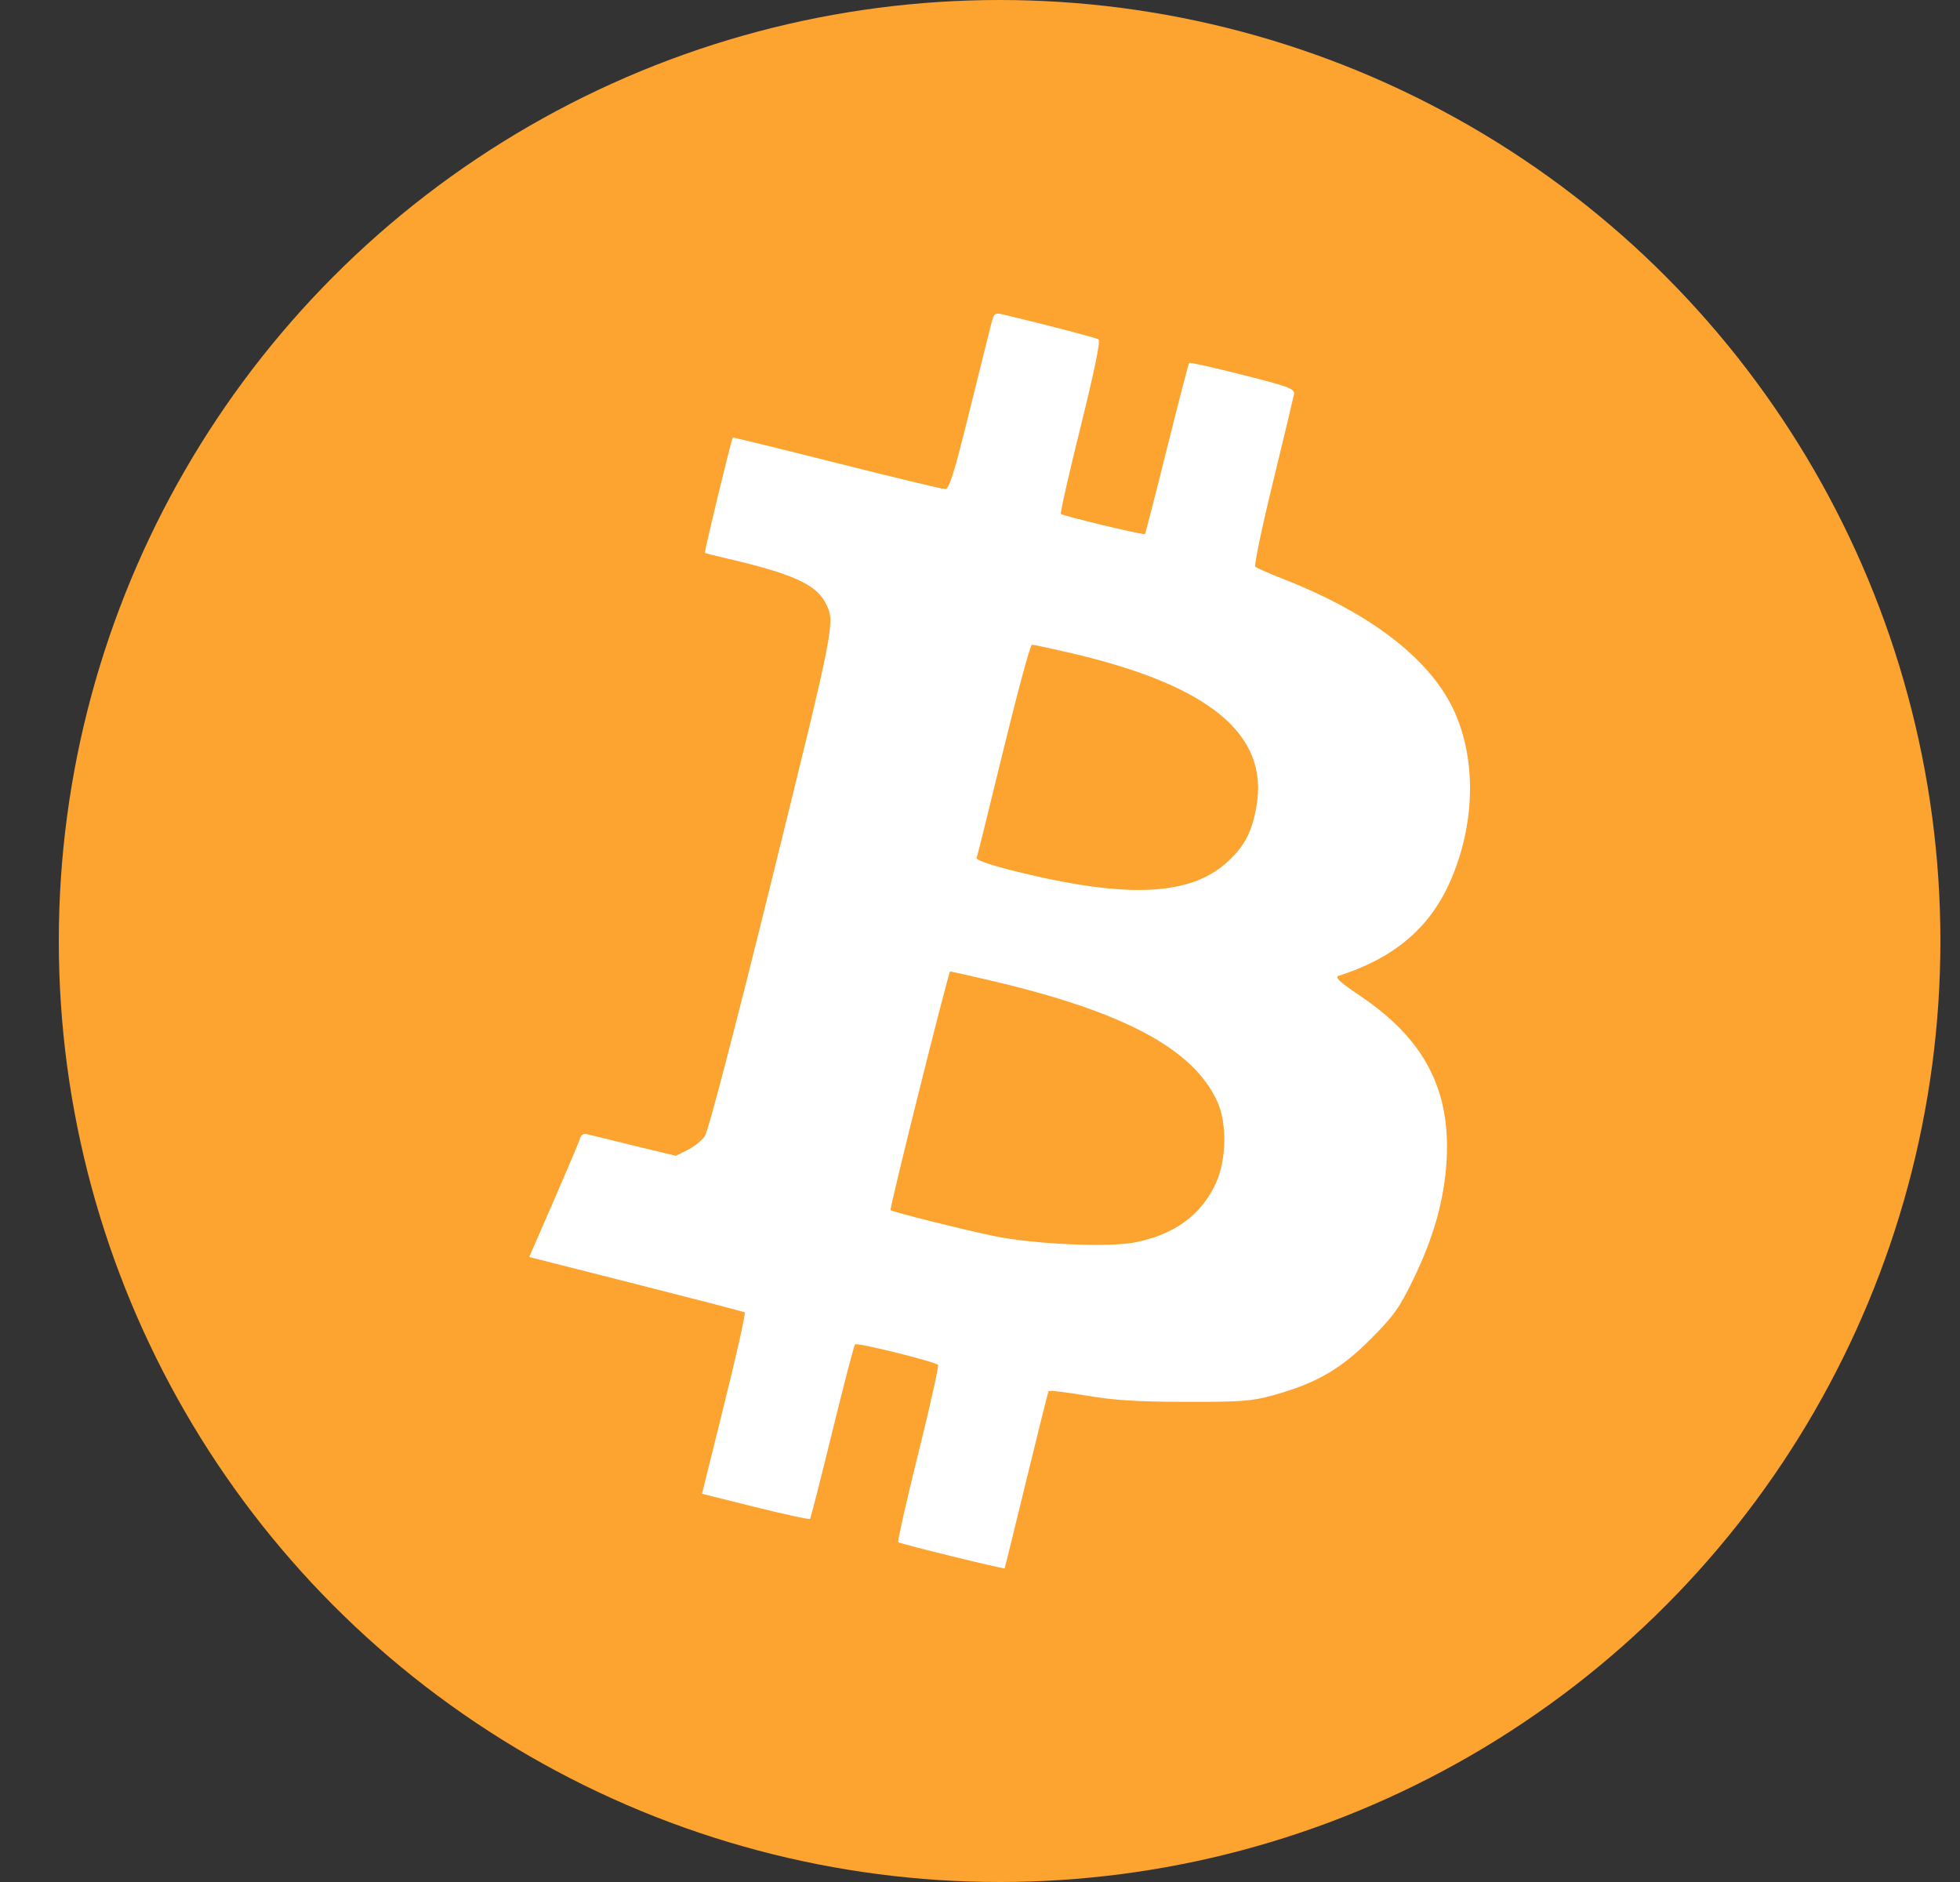<svg width="25" height="24" viewBox="0 0 25 24" fill="none" xmlns="http://www.w3.org/2000/svg">
<rect x="0" y="0" width="25" height="24" fill="#333333" stroke="none"/>
<circle cx="12.75" cy="12" r="12" fill="#FDA32F"/>
<path fill-rule="evenodd" clip-rule="evenodd" d="M12.644 4.128C12.623 4.208 12.497 4.715 12.363 5.255C12.17 6.035 12.107 6.237 12.056 6.237C12.021 6.237 11.399 6.088 10.674 5.905C9.949 5.722 9.352 5.576 9.347 5.58C9.33 5.595 8.98 7.042 8.991 7.051C8.997 7.056 9.135 7.09 9.297 7.128C10.098 7.315 10.404 7.452 10.524 7.679C10.658 7.931 10.662 7.907 9.845 11.215C9.374 13.124 9.032 14.431 8.99 14.491C8.95 14.546 8.851 14.624 8.769 14.665L8.62 14.739L8.103 14.614C7.818 14.545 7.548 14.479 7.503 14.467C7.444 14.451 7.413 14.466 7.399 14.518C7.387 14.558 7.236 14.914 7.064 15.31L6.75 16.03L8.112 16.375C8.861 16.565 9.485 16.727 9.499 16.736C9.513 16.745 9.396 17.269 9.239 17.9L8.954 19.049L9.635 19.219C10.01 19.312 10.324 19.38 10.332 19.37C10.341 19.36 10.468 18.861 10.615 18.261C10.762 17.661 10.893 17.158 10.906 17.144C10.93 17.117 11.922 17.363 11.965 17.406C11.977 17.419 11.863 17.93 11.711 18.541C11.559 19.153 11.445 19.66 11.458 19.667C11.498 19.692 12.807 20.013 12.814 20C12.818 19.993 12.943 19.487 13.091 18.876C13.24 18.265 13.367 17.754 13.374 17.741C13.381 17.728 13.595 17.753 13.85 17.796C14.205 17.857 14.503 17.876 15.121 17.877C15.833 17.879 15.964 17.869 16.242 17.792C16.786 17.642 17.105 17.458 17.485 17.074C17.777 16.781 17.852 16.675 18.026 16.316C18.291 15.771 18.424 15.291 18.452 14.789C18.501 13.892 18.164 13.25 17.358 12.706C17.087 12.523 17.02 12.462 17.075 12.444C17.771 12.222 18.223 11.844 18.485 11.268C18.844 10.477 18.838 9.556 18.47 8.916C18.127 8.319 17.4 7.788 16.38 7.388C16.196 7.316 16.03 7.244 16.012 7.228C15.994 7.212 16.095 6.728 16.236 6.153C16.376 5.577 16.497 5.071 16.505 5.028C16.516 4.957 16.449 4.932 15.851 4.781C15.484 4.688 15.177 4.619 15.168 4.628C15.159 4.637 15.032 5.129 14.884 5.721C14.737 6.313 14.611 6.803 14.603 6.81C14.585 6.826 13.558 6.58 13.532 6.554C13.521 6.542 13.634 6.043 13.783 5.444C13.963 4.716 14.039 4.345 14.011 4.328C13.976 4.306 13.38 4.15 12.809 4.014C12.687 3.985 12.68 3.99 12.644 4.128ZM13.638 8.323C15.428 8.736 16.191 9.365 16.025 10.289C15.967 10.612 15.876 10.787 15.662 10.986C15.188 11.426 14.381 11.464 12.959 11.113C12.652 11.037 12.448 10.968 12.457 10.942C12.466 10.919 12.62 10.297 12.799 9.561C12.979 8.824 13.142 8.221 13.162 8.221C13.182 8.221 13.396 8.267 13.638 8.323ZM12.635 12.504C14.333 12.901 15.22 13.374 15.527 14.048C15.653 14.324 15.645 14.791 15.508 15.09C15.321 15.497 14.973 15.749 14.467 15.845C14.128 15.909 13.18 15.866 12.681 15.763C12.292 15.683 11.381 15.455 11.359 15.432C11.342 15.416 12.099 12.388 12.119 12.388C12.129 12.388 12.361 12.44 12.635 12.504Z" fill="white"/>
</svg>
